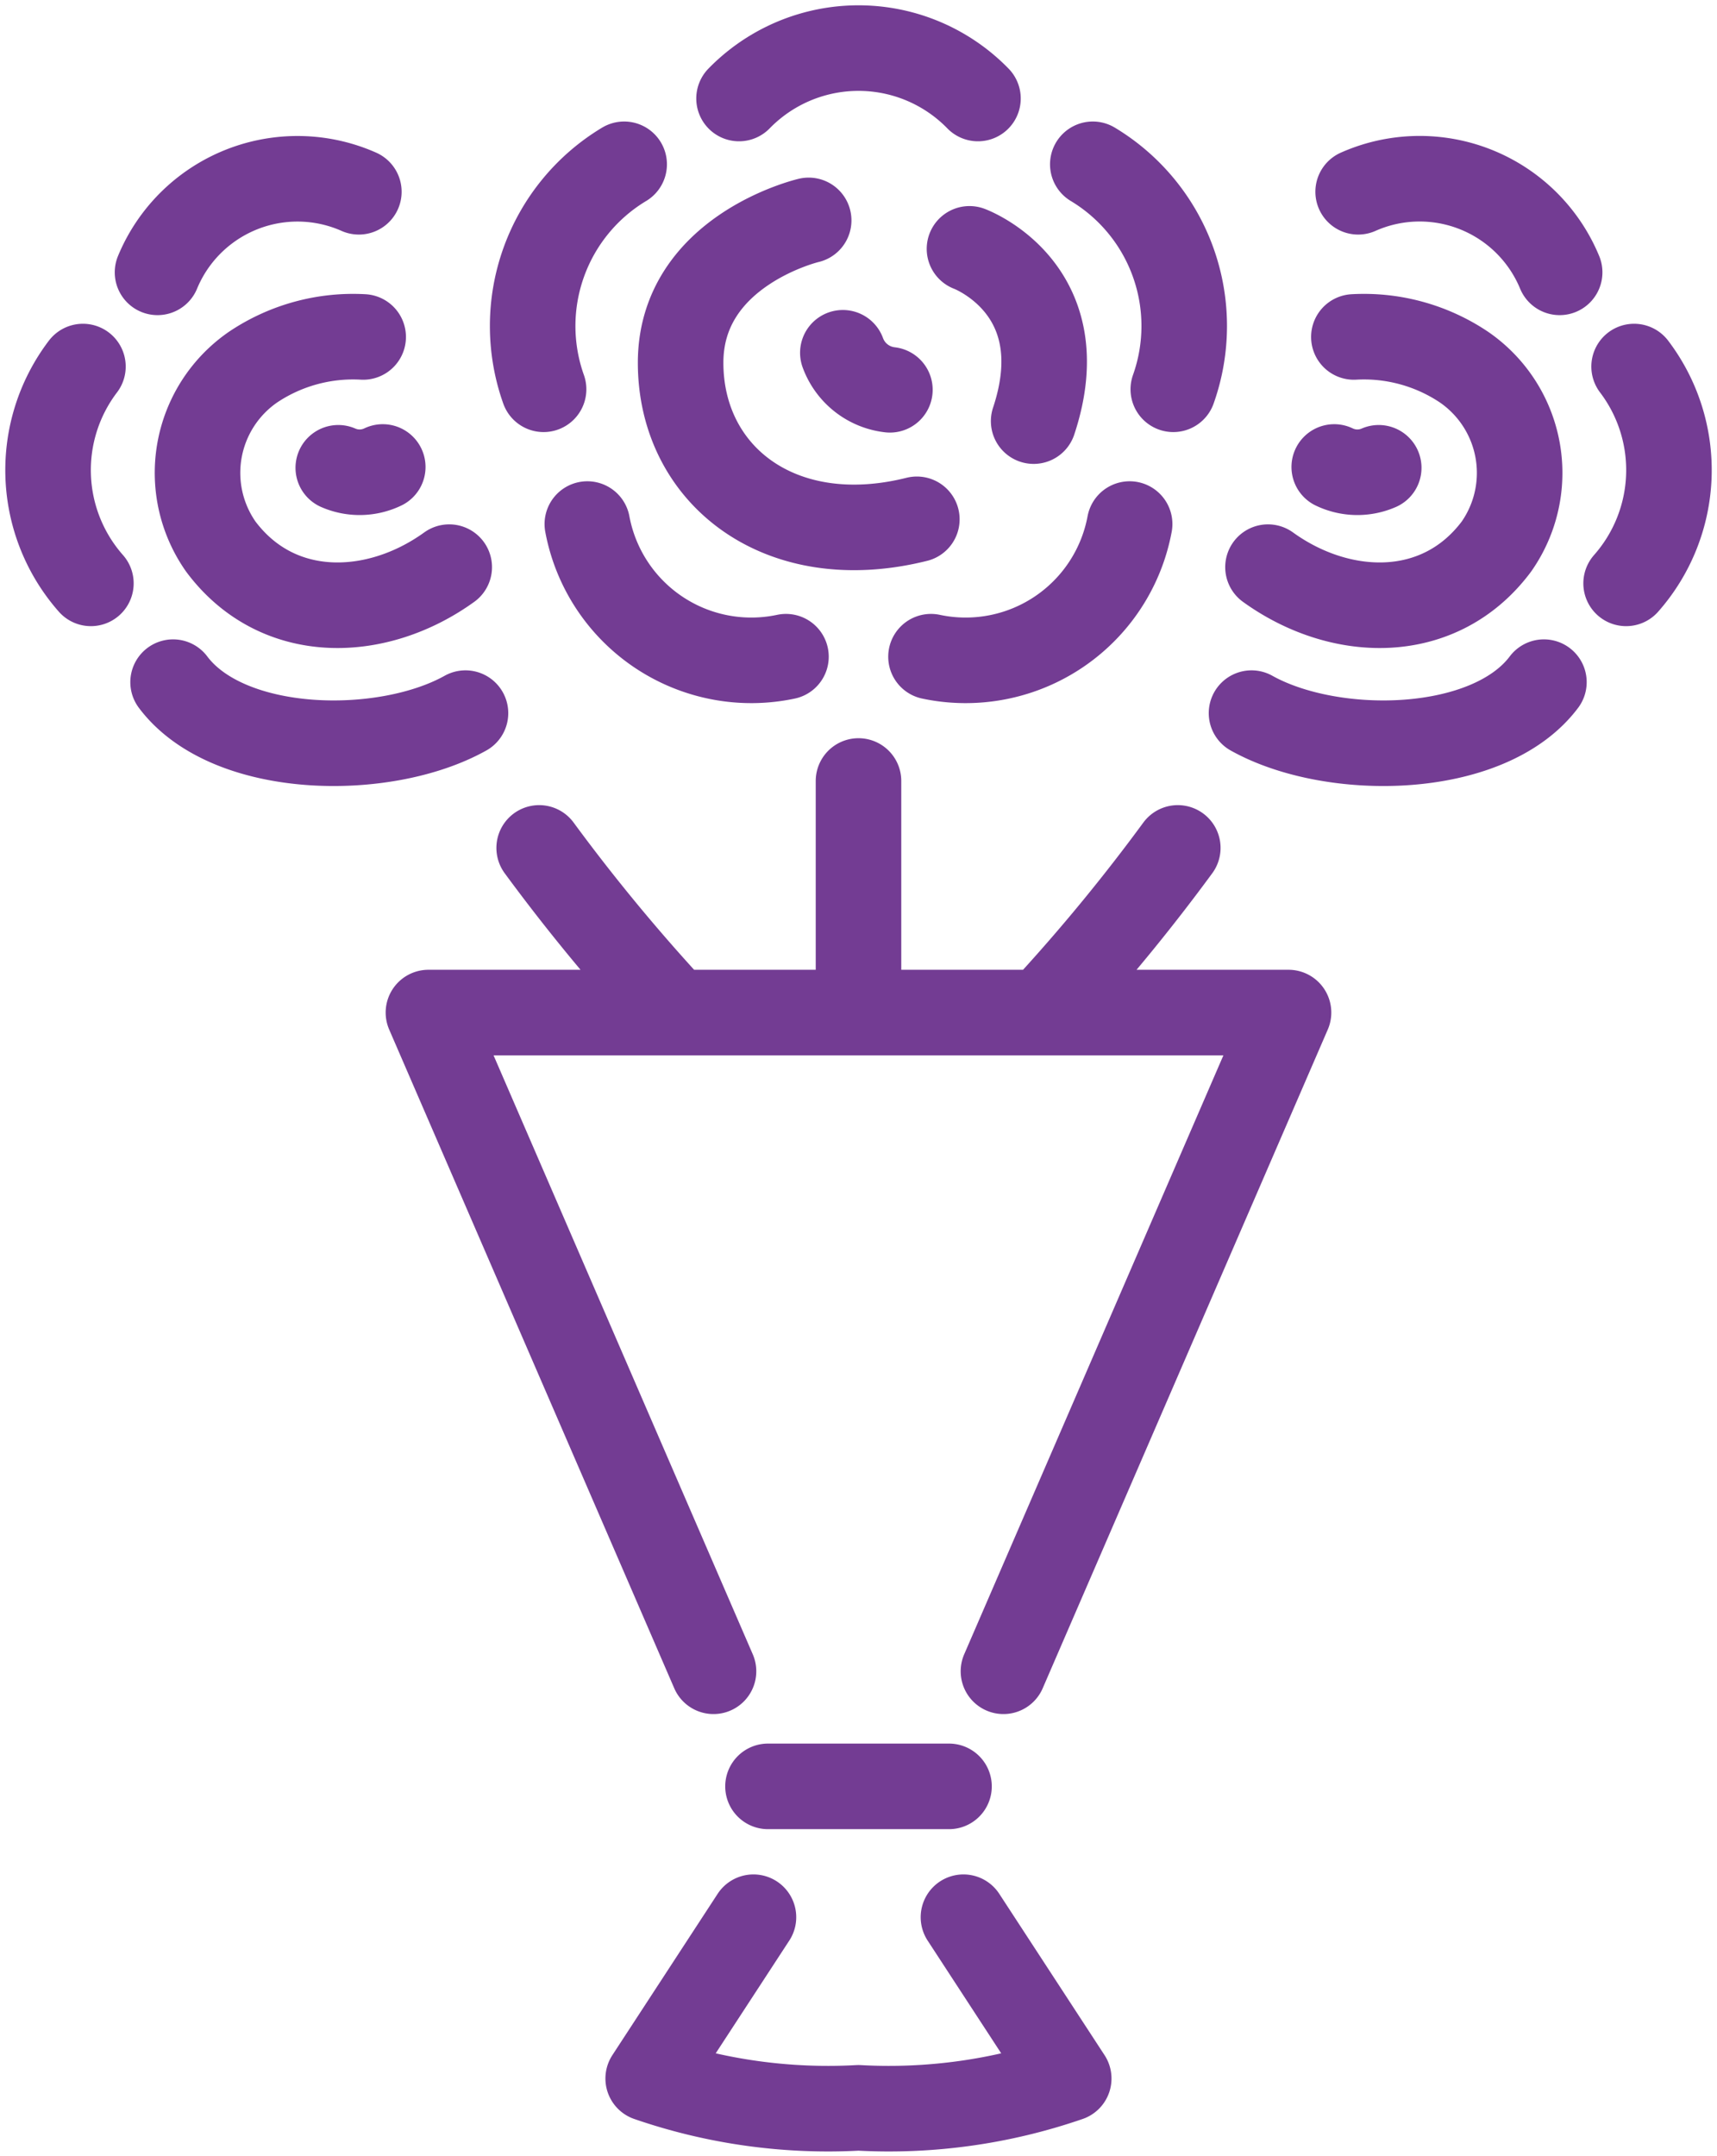 <svg xmlns="http://www.w3.org/2000/svg" width="40.144" height="50.388" viewBox="0 0 40.144 50.388"><defs><clipPath id="a"><path fill="none" stroke="#733c93" stroke-width="1" d="M0 0h40.144v50.388H0z"/></clipPath></defs><g clip-path="url(#a)" fill="none" stroke="#733c93" stroke-linecap="round" stroke-linejoin="round" stroke-width="2"><path d="M22.526 44.808l2.461 3.77a12.887 12.887 0 01-4.916.685 12.888 12.888 0 01-4.916-.685l2.461-3.77m.34-3.058h4.232m-5.506-2.69l-6.665-15.395h20.109L23.461 39.06m-.596-36.758a3.9 3.9 0 00-5.586 0m-3.547 9.946a3.9 3.9 0 004.644 3.1M14.593 3.84a4.409 4.409 0 00-1.884 5.258m13.702 3.15a3.9 3.9 0 01-4.644 3.1M25.55 3.84a4.409 4.409 0 011.882 5.258m-8.525-3.947s-2.994.7-2.994 3.327 2.329 4.458 5.523 3.659m1.231-6.321s2.528.932 1.5 4.026m-4.461-1.597a1.331 1.331 0 001.1.865m-.734 9.143v4.69M8.39 4.482a3.542 3.542 0 00-4.707 1.883m.364 9.578c1.3 1.731 4.948 1.78 6.836.724m-8.944-8.1a4 4 0 00.186 5.067m6.366-5.759a4.2 4.2 0 00-2.567.7 3 3 0 00-.761 4.2c1.332 1.781 3.649 1.7 5.34.48m-2.594-2.322a1.247 1.247 0 001.04-.019m3.657 8.903a43.693 43.693 0 002.943 3.587M31.754 4.482a3.542 3.542 0 014.711 1.883m-.368 9.578c-1.3 1.731-4.948 1.78-6.836.724m8.945-8.1a4 4 0 01-.187 5.067m-6.365-5.759a4.2 4.2 0 012.567.7 3 3 0 01.765 4.2c-1.333 1.781-3.65 1.7-5.34.48m2.589-2.322a1.247 1.247 0 01-1.04-.019m-3.658 8.903a43.693 43.693 0 01-2.938 3.587"/></g></svg>